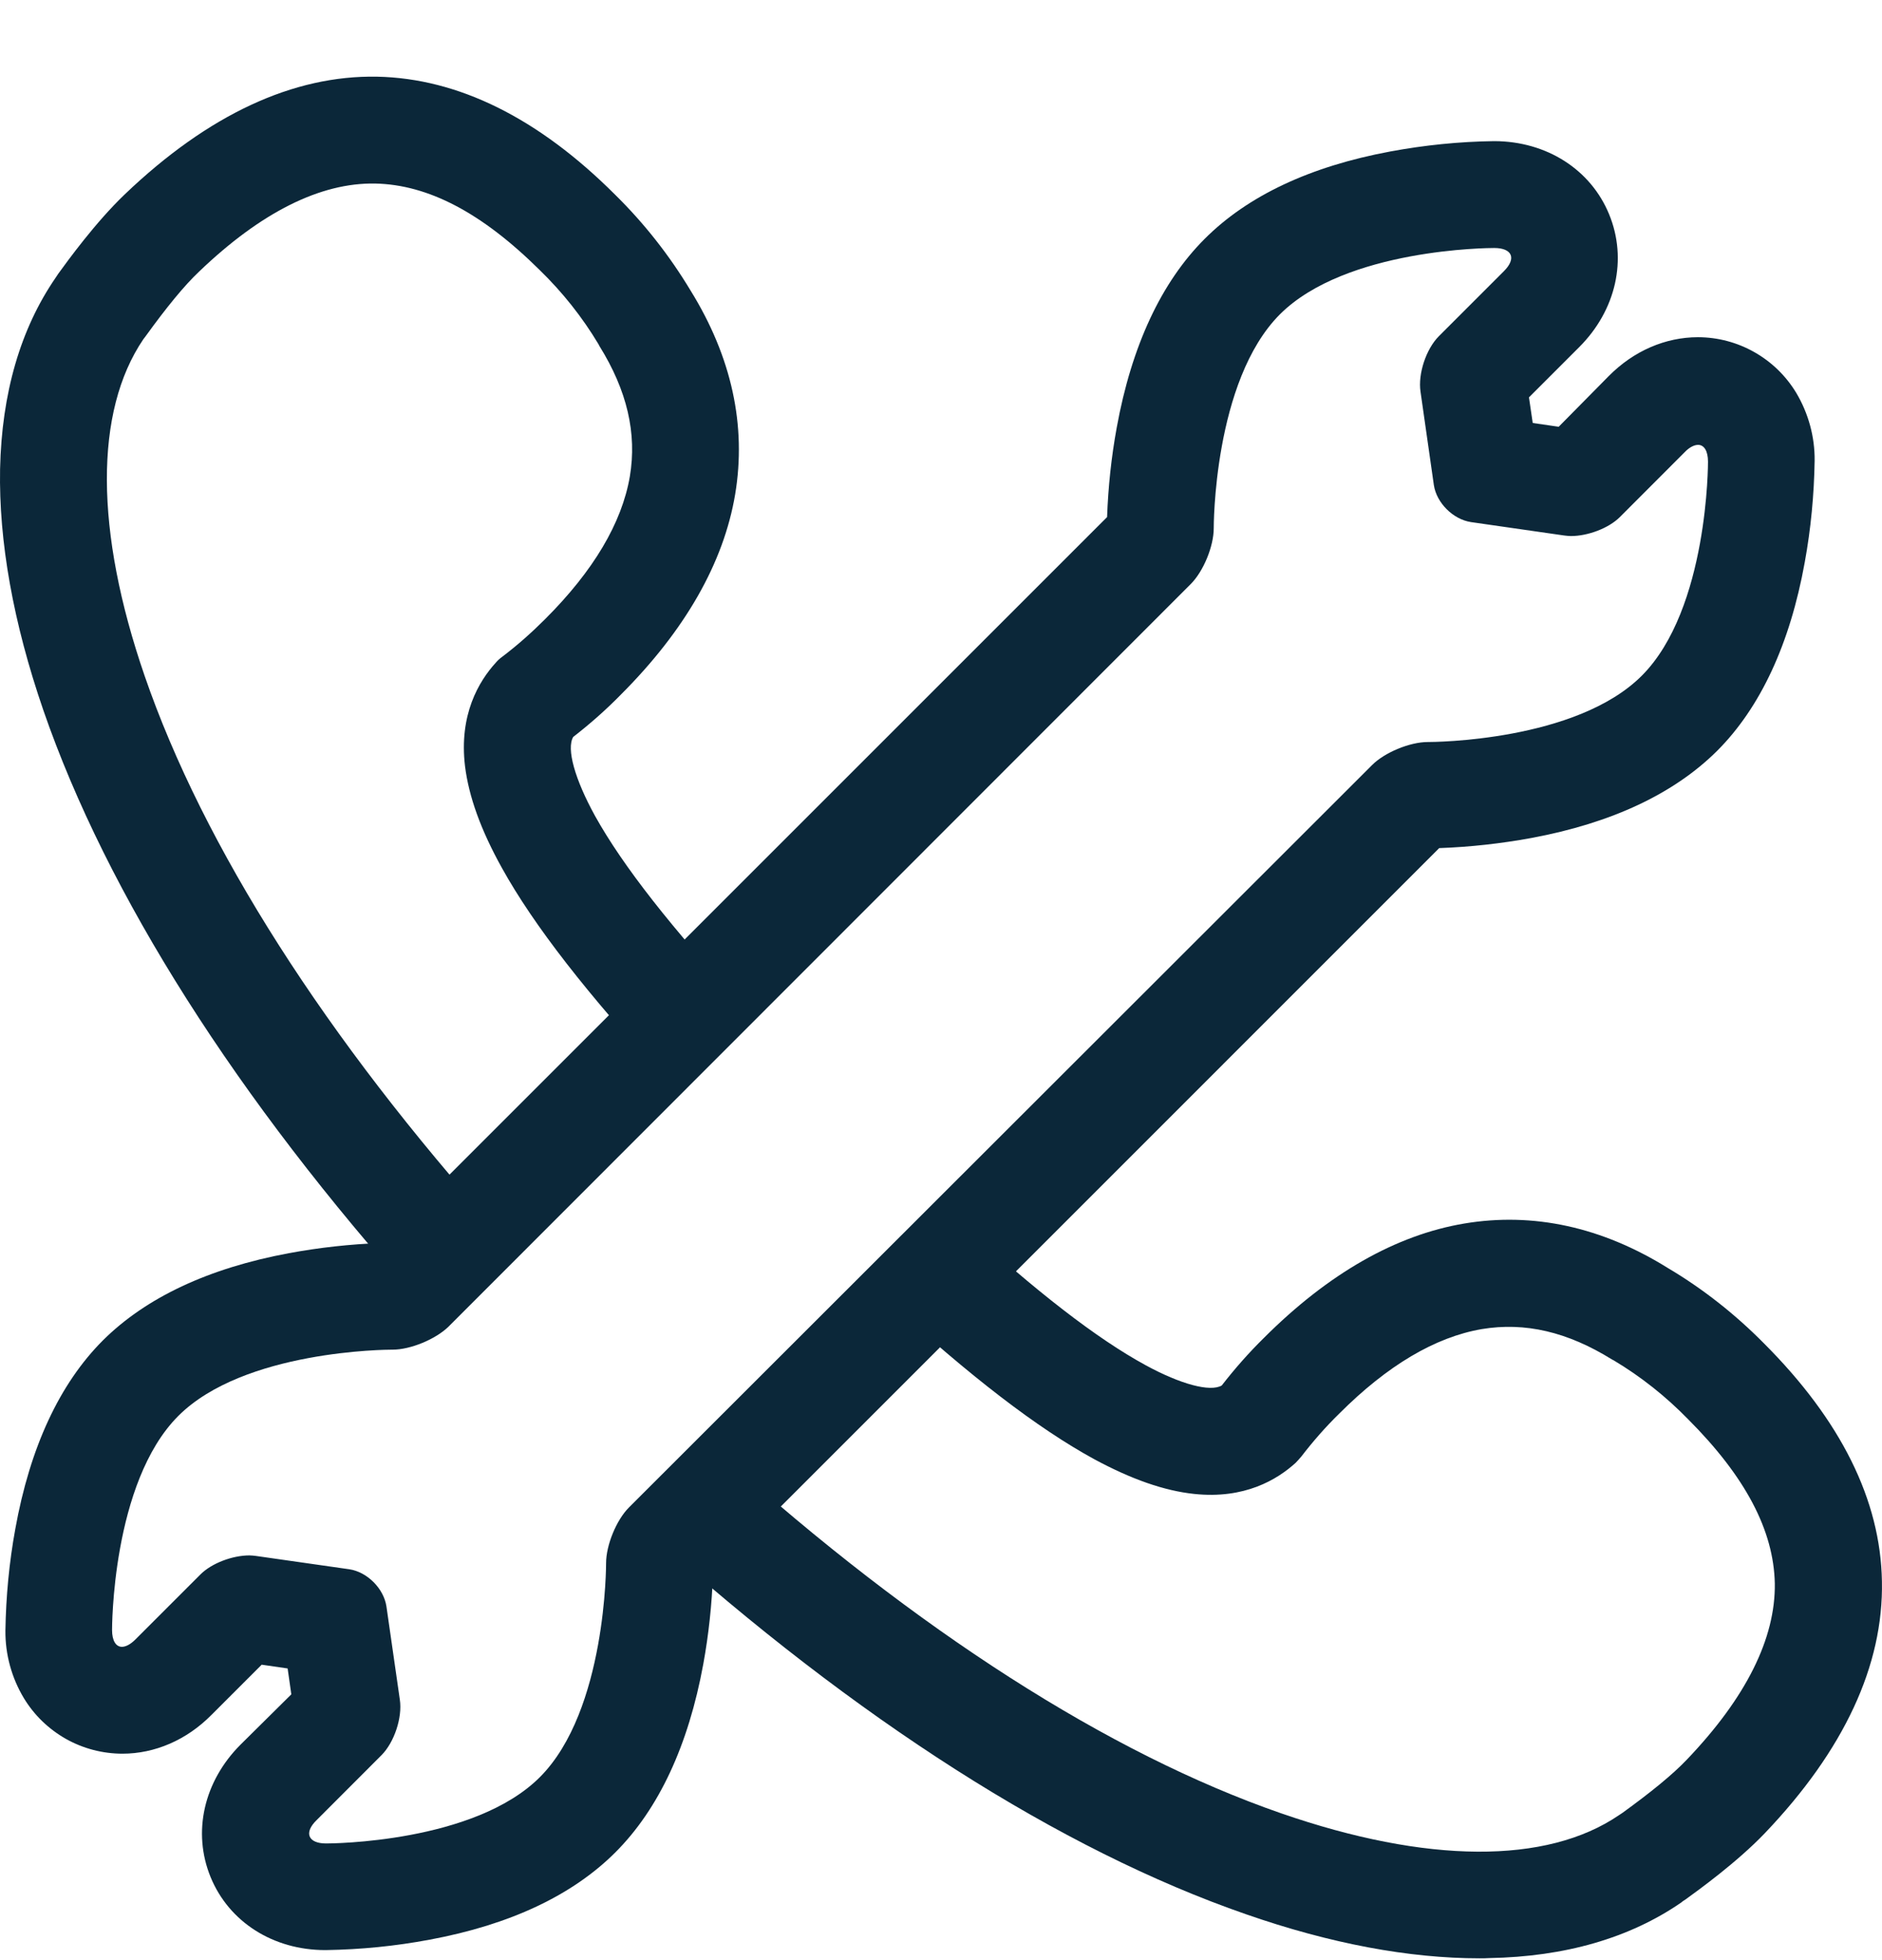 <svg width="24" height="25" viewBox="0 0 24 25" fill="none" xmlns="http://www.w3.org/2000/svg">
<path d="M18.868 24.977C17.968 24.977 16.966 24.79 15.89 24.415C13.528 23.597 10.908 21.924 8.305 19.579L9.218 18.567C11.685 20.793 14.145 22.367 16.336 23.127C18.193 23.771 19.723 23.781 20.646 23.151L20.687 23.124C21.055 22.858 21.335 22.629 21.512 22.442C22.268 21.651 22.643 20.895 22.633 20.196C22.619 19.518 22.258 18.833 21.526 18.1C21.243 17.81 20.926 17.558 20.578 17.35L20.558 17.34C19.989 16.986 19.447 16.86 18.895 16.952C18.302 17.054 17.692 17.415 17.076 18.032C16.902 18.202 16.742 18.386 16.595 18.577C16.571 18.605 16.547 18.632 16.524 18.656C16.285 18.874 15.869 19.122 15.229 19.054C14.847 19.014 14.428 18.867 13.954 18.611C13.235 18.219 12.37 17.555 11.314 16.584L12.237 15.578C13.212 16.474 13.989 17.074 14.609 17.412C15.058 17.657 15.433 17.756 15.58 17.671C15.747 17.456 15.924 17.255 16.118 17.064C16.936 16.246 17.798 15.752 18.674 15.605C19.549 15.459 20.425 15.646 21.273 16.175C21.72 16.44 22.129 16.764 22.493 17.132C23.475 18.114 23.982 19.133 23.999 20.169C24.02 21.239 23.516 22.323 22.504 23.383C22.149 23.754 21.652 24.112 21.492 24.228L21.471 24.241C21.461 24.248 21.451 24.255 21.44 24.265C20.783 24.718 19.958 24.957 18.991 24.974C18.946 24.977 18.909 24.977 18.868 24.977ZM5.344 16.607C3.02 14.017 1.364 11.407 0.553 9.059C0.168 7.941 -0.016 6.905 0.001 5.981C0.022 5.017 0.26 4.195 0.71 3.541L0.744 3.49C0.863 3.326 1.221 2.832 1.592 2.478C2.655 1.462 3.739 0.958 4.809 0.978C5.841 0.999 6.864 1.503 7.845 2.484C8.216 2.849 8.537 3.258 8.806 3.705C9.331 4.553 9.521 5.429 9.375 6.305C9.228 7.181 8.734 8.043 7.916 8.861C7.726 9.055 7.525 9.232 7.31 9.399C7.221 9.549 7.33 9.938 7.589 10.408C7.944 11.046 8.567 11.84 9.494 12.841L8.496 13.768C7.494 12.685 6.806 11.802 6.4 11.069C6.131 10.585 5.978 10.159 5.93 9.771C5.852 9.117 6.104 8.691 6.325 8.449C6.349 8.421 6.376 8.397 6.404 8.377C6.598 8.23 6.778 8.07 6.952 7.896C7.569 7.28 7.93 6.67 8.032 6.077C8.124 5.528 7.998 4.983 7.644 4.413L7.634 4.393C7.426 4.045 7.174 3.728 6.884 3.446C6.148 2.716 5.463 2.355 4.785 2.341C4.087 2.328 3.33 2.706 2.54 3.463C2.352 3.64 2.124 3.919 1.858 4.287L1.827 4.328C1.204 5.248 1.207 6.768 1.844 8.619C2.594 10.797 4.155 13.244 6.359 15.701L5.344 16.607Z" fill="#0B2739"/>
<path d="M19.055 3.163C19.284 3.163 19.342 3.296 19.178 3.459L18.35 4.287C18.186 4.451 18.081 4.768 18.115 4.996L18.285 6.186C18.319 6.414 18.531 6.625 18.759 6.659L19.948 6.83C19.975 6.833 20.006 6.837 20.033 6.837C20.248 6.837 20.514 6.738 20.657 6.595L21.485 5.766C21.546 5.702 21.608 5.674 21.655 5.674C21.73 5.674 21.781 5.749 21.781 5.889C21.781 5.889 21.788 7.767 20.936 8.619C20.098 9.457 18.272 9.464 18.21 9.464H18.207C17.979 9.464 17.658 9.597 17.498 9.757L8.022 19.225C7.859 19.388 7.729 19.709 7.729 19.937C7.729 19.937 7.736 21.815 6.884 22.667C6.046 23.505 4.22 23.512 4.158 23.512C3.93 23.512 3.872 23.376 4.036 23.216L4.864 22.387C5.027 22.224 5.133 21.907 5.099 21.679L4.928 20.489C4.894 20.261 4.683 20.049 4.455 20.015L3.265 19.845C3.238 19.842 3.208 19.838 3.18 19.838C2.966 19.838 2.7 19.937 2.557 20.08L1.725 20.912C1.664 20.973 1.603 21.004 1.555 21.004C1.48 21.004 1.429 20.929 1.429 20.789C1.429 20.789 1.422 18.911 2.274 18.059C3.112 17.221 4.938 17.214 5 17.214H5.007C5.235 17.214 5.555 17.081 5.719 16.921L15.184 7.45C15.348 7.286 15.478 6.966 15.478 6.738C15.478 6.738 15.471 4.86 16.323 4.008C17.164 3.17 18.991 3.163 19.055 3.163ZM19.052 1.8C18.609 1.806 18.166 1.851 17.73 1.932C16.704 2.123 15.91 2.498 15.362 3.047C14.81 3.599 14.431 4.41 14.241 5.453C14.172 5.831 14.132 6.21 14.118 6.595L4.86 15.854C4.465 15.868 4.07 15.912 3.681 15.984C2.659 16.175 1.862 16.549 1.313 17.095C0.761 17.647 0.383 18.458 0.195 19.501C0.117 19.927 0.076 20.363 0.069 20.796C0.066 21.099 0.148 21.399 0.304 21.658C0.435 21.875 0.62 22.053 0.84 22.178C1.06 22.302 1.309 22.367 1.562 22.367C1.974 22.367 2.38 22.193 2.696 21.873L3.337 21.232L3.668 21.28L3.715 21.61L3.068 22.251C2.598 22.721 2.451 23.369 2.686 23.942C2.921 24.514 3.484 24.872 4.148 24.872H4.155C4.601 24.865 5.044 24.821 5.48 24.739C6.506 24.548 7.3 24.173 7.848 23.625C8.4 23.073 8.779 22.261 8.969 21.222C9.038 20.844 9.078 20.465 9.092 20.08L18.353 10.817C18.749 10.803 19.14 10.759 19.529 10.688C20.555 10.497 21.349 10.122 21.897 9.577C22.449 9.025 22.827 8.213 23.015 7.171C23.093 6.745 23.134 6.308 23.141 5.876C23.144 5.572 23.062 5.272 22.906 5.01C22.64 4.57 22.163 4.301 21.652 4.301C21.239 4.301 20.834 4.475 20.517 4.795L19.877 5.443L19.546 5.395L19.498 5.068L20.139 4.427C20.609 3.957 20.756 3.306 20.52 2.733C20.285 2.161 19.723 1.803 19.059 1.8H19.052Z" fill="#0B2739"/>
</svg>
